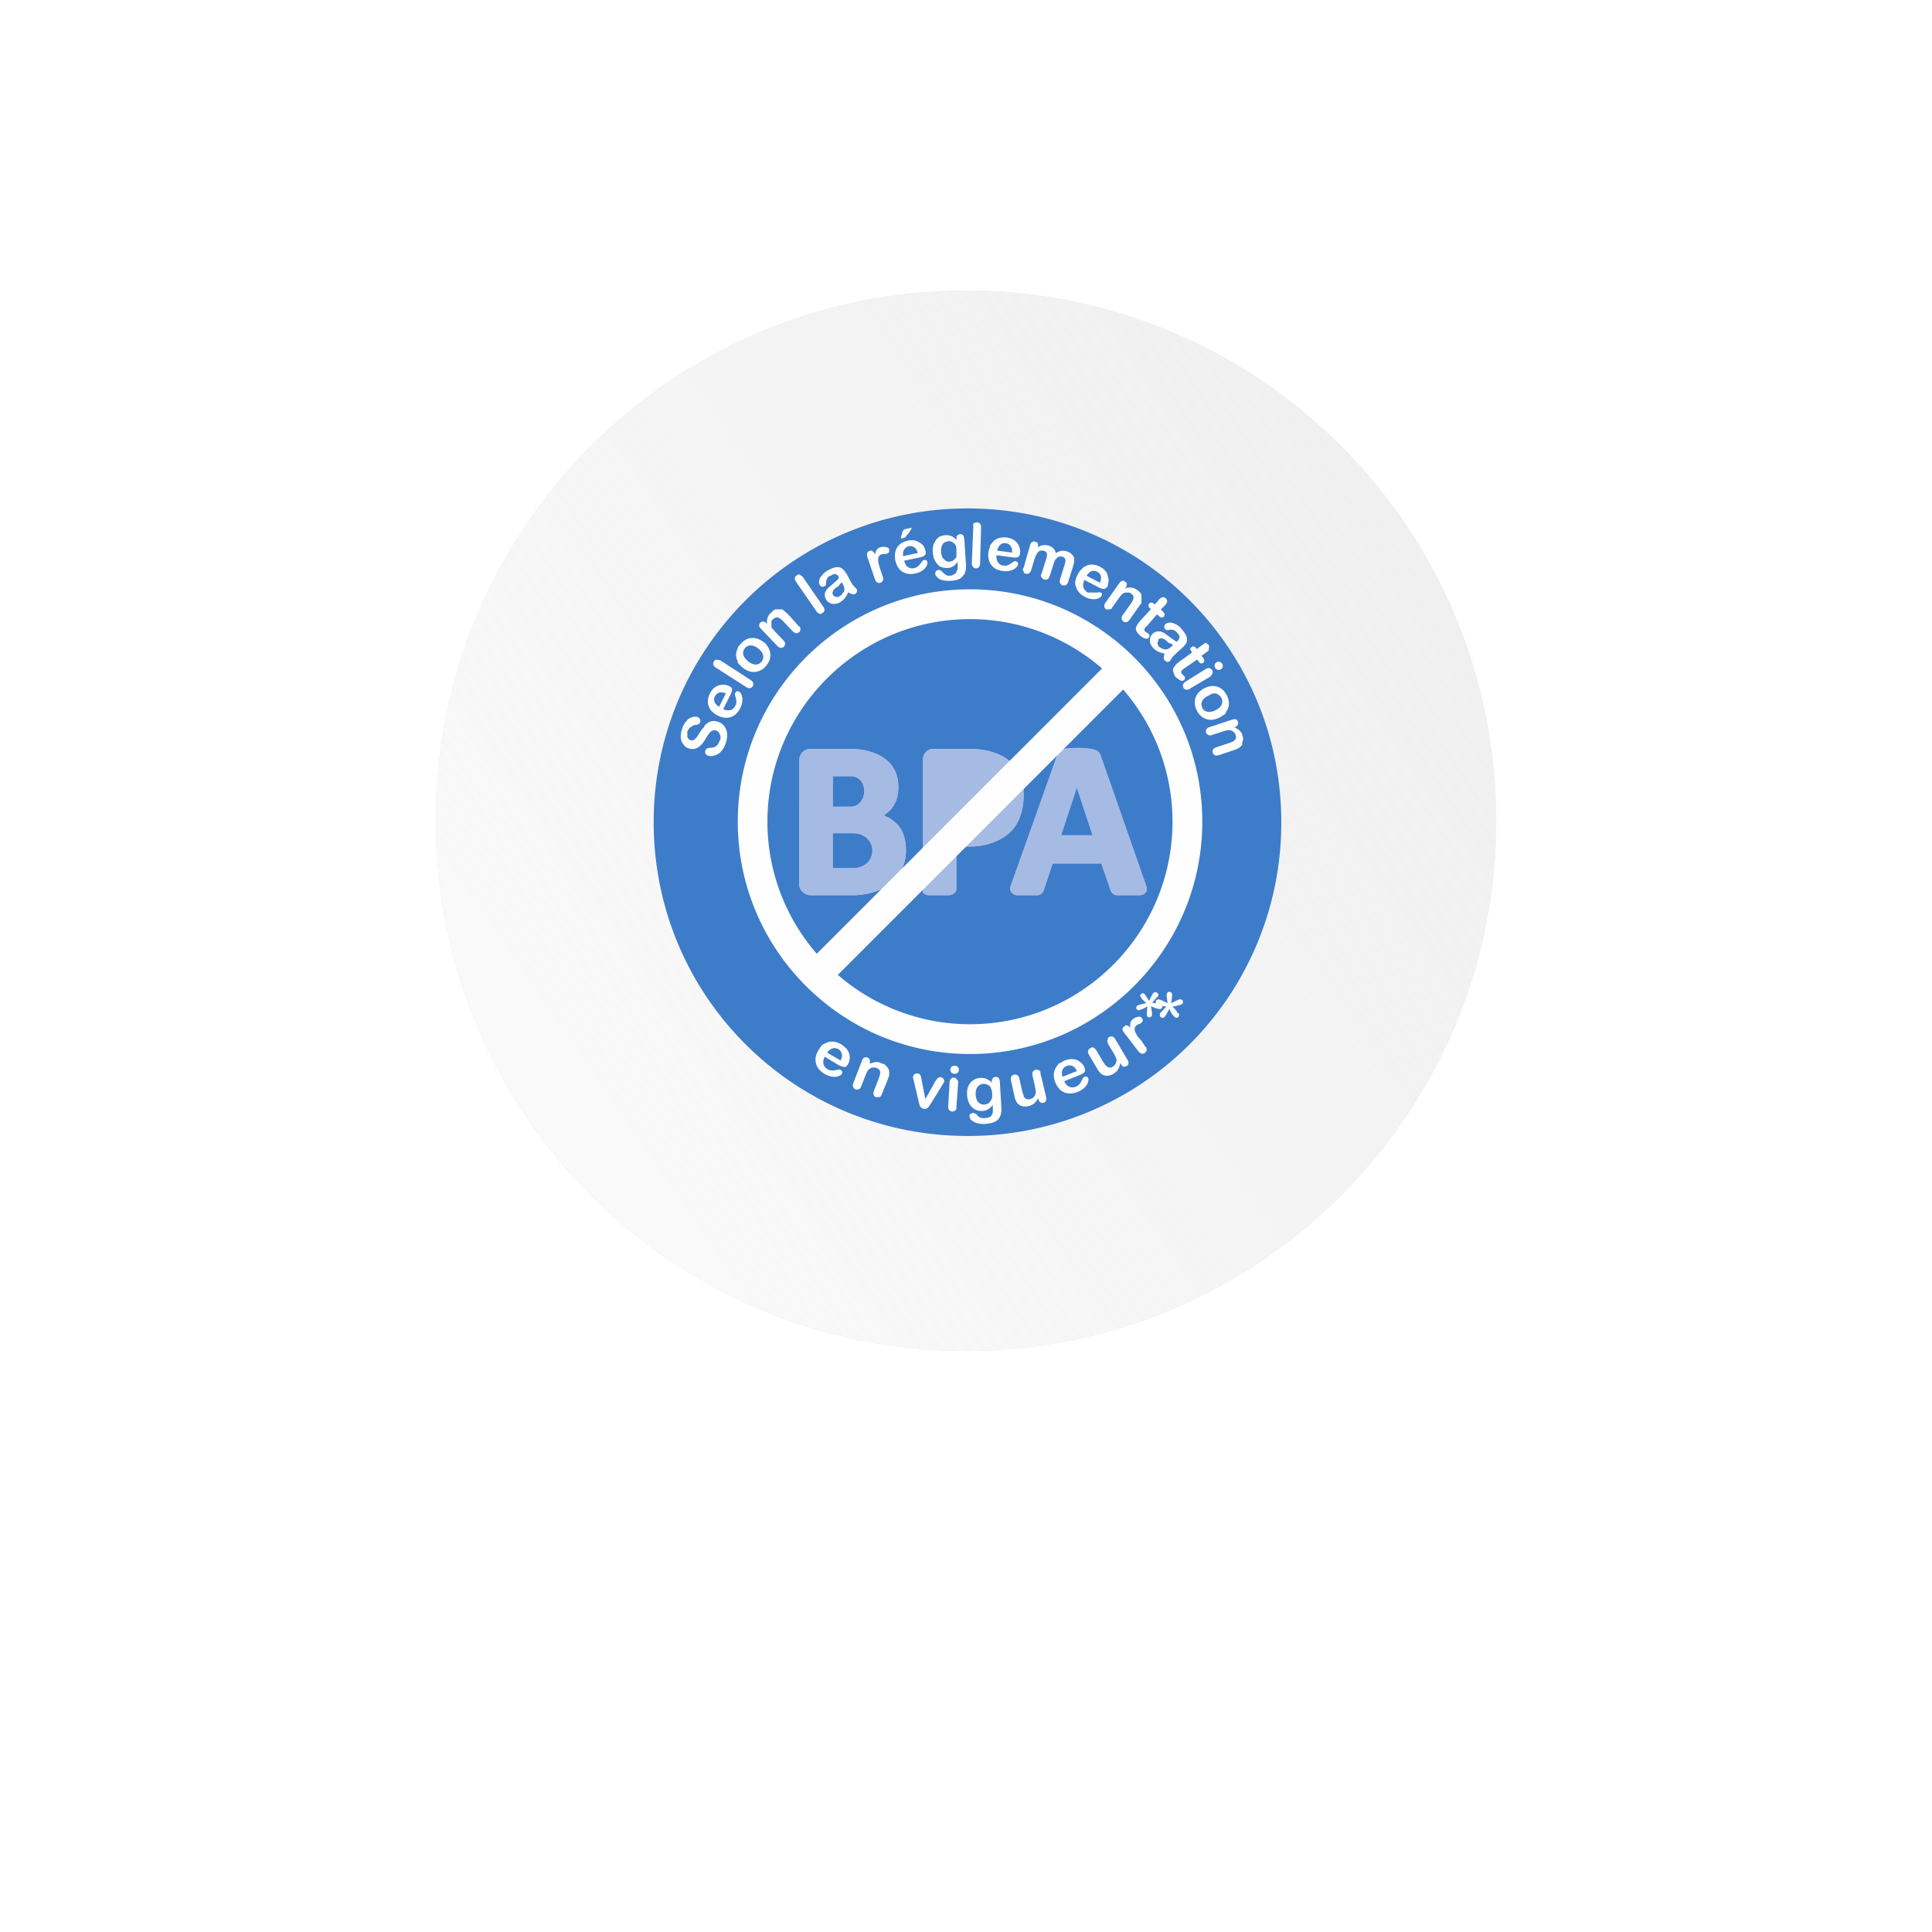 <svg xmlns="http://www.w3.org/2000/svg" width="133" height="133" viewBox="0 0 133 133"><defs><mask id="kv3rb" width="2" height="2" x="-1" y="-1"><path fill="#fff" d="M30 20h73v73H30z"></path><path d="M66.5 93C86.658 93 103 76.658 103 56.5S86.658 20 66.5 20 30 36.342 30 56.5 46.342 93 66.5 93z"></path></mask><filter id="kv3ra" width="153" height="163" x="-10" y="-20" filterUnits="userSpaceOnUse"><feGaussianBlur stdDeviation="12 12"></feGaussianBlur></filter><linearGradient id="kv3rc" x1="102.48" x2="31.98" y1="29.85" y2="78.32" gradientUnits="userSpaceOnUse"><stop offset="0" stop-color="#fafafa" stop-opacity=".6"></stop><stop offset="1" stop-color="#fafafa"></stop></linearGradient></defs><g><g><g><g filter="url(#kv3ra)"><path fill="none" d="M66.5 93C86.658 93 103 76.658 103 56.5S86.658 20 66.5 20 30 36.342 30 56.5 46.342 93 66.5 93z" mask="url(&quot;#kv3rb&quot;)"></path><path fill-opacity=".13" d="M66.5 93C86.658 93 103 76.658 103 56.5S86.658 20 66.5 20 30 36.342 30 56.5 46.342 93 66.5 93z"></path></g><path fill="url(#kv3rc)" d="M66.5 93C86.658 93 103 76.658 103 56.5S86.658 20 66.5 20 30 36.342 30 56.5 46.342 93 66.5 93z"></path></g><g><g><path fill="#3d7cc9" d="M88.204 56.6A21.541 21.541 0 0 1 66.603 78.2C54.672 78.201 45 68.58 45 56.6 45 44.67 54.672 35 66.603 35c11.976 0 21.601 9.668 21.601 21.6"></path></g><g><g><path fill="#fefefe" d="M49.427 49.69a.775.775 0 0 1 .427.291.946.946 0 0 1 .198.506c.022.202-.008.422-.087.661-.095.286-.226.504-.397.655a1.006 1.006 0 0 1-.419.218.748.748 0 0 1-.42-.002.272.272 0 0 1-.172-.35.237.237 0 0 1 .11-.137.493.493 0 0 1 .215-.051c.104-.006.194-.021.27-.043a.512.512 0 0 0 .214-.132c.067-.095.121-.159.163-.286.103-.174.103-.33.018-.466a.384.384 0 0 0-.249-.262.337.337 0 0 0-.265.009c-.078.04-.15.1-.213.183a4.079 4.079 0 0 0-.224.339c-.122.192-.234.387-.347.468a.888.888 0 0 1-.378.245.736.736 0 0 1-.461-.016.652.652 0 0 1-.382-.31c-.096-.092-.148-.247-.161-.436a1.62 1.62 0 0 1 .094-.616c.059-.177.13-.324.219-.44.136-.114.136-.202.283-.264.103-.062.2-.1.293-.113a.546.546 0 0 1 .256.02c.07.023.126.068.165.136a.25.25 0 0 1 .023.214c-.022.068-.056.113-.101.137a.74.74 0 0 1-.205.058.485.485 0 0 0-.32.147c-.085 0-.154.12-.258.285v.4c.063.116.128.188.221.22a.27.27 0 0 0 .166.003.424.424 0 0 0 .153-.095.871.871 0 0 0 .127-.145c.035-.05.093-.137.167-.256.094-.151.186-.286.324-.412 0-.108.135-.203.232-.274a.743.743 0 0 1 .323-.135.835.835 0 0 1 .398.045"></path></g><g><path fill="#fefefe" d="M50.294 47.807l-.501.994c.117.094.23.094.342.094.11 0 .207 0 .29-.089a.527.527 0 0 0 .191-.217.75.75 0 0 0 .065-.177.665.665 0 0 0 .005-.18 1.286 1.286 0 0 0-.032-.18 6.416 6.416 0 0 0-.064-.226c-.008-.09-.001-.09.024-.09.025-.09.061-.125.105-.142.07-.019.07-.014.146.011a.381.381 0 0 1 .135.132.805.805 0 0 1 .093.256c.021.1.022.215.004.345a1.327 1.327 0 0 1-.134.407c-.174.327-.387.535-.665.621-.278.088-.577.051-.896-.11a1.38 1.38 0 0 1-.384-.277c-.107-.084-.184-.23-.232-.362a.943.943 0 0 1-.052-.424c.013-.15.06-.302.136-.456.101-.198.228-.347.383-.448a.967.967 0 0 1 .947-.057c.13.065.194.145.194.237a.783.783 0 0 1-.1.338m-.79.848l.464-.918c-.18-.078-.336-.098-.46-.06-.127.06-.224.124-.292.256a.452.452 0 0 0-.025.38c.045.125.15.24.313.342"></path></g><g><path fill="#fefefe" d="M51.368 47.297l-2.08-1.33c-.098-.063-.157-.131-.178-.204a.256.256 0 0 1 .036-.221c.047-.12.109-.12.185-.12.078 0 .165 0 .3.064l2.045 1.33c.097.063.155.131.176.209a.27.27 0 0 1-.04.22.254.254 0 0 1-.185.124.384.384 0 0 1-.259-.072"></path></g><g><path fill="#fefefe" d="M52.558 44.198c.132.065.238.223.317.353.08.13.13.266.15.41.019.142.006.285-.038.46-.041.112-.118.251-.226.388-.105.135-.223.24-.354.313a1.025 1.025 0 0 1-.46.134.908.908 0 0 1-.38-.047 1.337 1.337 0 0 1-.415-.23c-.136-.106-.243-.225-.363-.354 0-.131-.09-.267-.107-.407a1.018 1.018 0 0 1 .037-.427c.07-.145.07-.283.224-.416.107-.112.224-.242.356-.318.13-.076.267-.12.41-.136.143-.015.238.001.43.048.144.047.282.124.419.229m-.355.45c-.183-.144-.358-.217-.52-.216a.5.5 0 0 0-.41.203.507.507 0 0 0-.034.597c.06.107.15.19.267.299.117.092.233.155.348.188a.574.574 0 0 0 .322.006.503.503 0 0 0 .252-.18.492.492 0 0 0 .103-.443c-.038-.16-.148-.312-.328-.455"></path></g><g><path fill="#fefefe" d="M52.757 42.904l.048.05a.97.97 0 0 1 .037-.438.713.713 0 0 1 .263-.352c.076-.103.196-.217.327-.217h.383c.076 0 .145.09.21.142.063.05.138.12.238.21l.72.806c.078 0 .119.123.121.203a.259.259 0 0 1-.087.203.259.259 0 0 1-.21.079c-.08-.007-.158-.051-.235-.131l-.656-.687c-.13-.135-.248-.222-.354-.258-.107-.035-.217.001-.329.109-.128.07-.128.155-.128.257v.305c.068.082.167.207.328.374l.494.517c.078.083.119.187.12.187.001.135-.029.203-.09.261a.26.26 0 0 1-.209.076.384.384 0 0 1-.235-.13l-1.136-1.192c-.076-.077-.114-.173-.117-.173-.004-.123.025-.187.085-.244a.27.27 0 0 1 .123-.068.268.268 0 0 1 .143.01c.05.018.099.051.146.101"></path></g><g><path fill="#fefefe" d="M56.205 42.084l-1.404-2.033a.387.387 0 0 1-.085-.257c.01-.077.049-.162.12-.162.07-.077.144-.092.22-.075.076.075.147.075.212.17l1.405 2.033c.066.095.094.187.083.26-.011.077-.052.14-.177.188 0 .047-.087.062-.163.043a.39.39 0 0 1-.21-.167"></path></g><g><path fill="#fefefe" d="M58.152 41.186c-.088.108-.2.202-.34.279-.075.071-.255.108-.38.11a.633.633 0 0 1-.336-.08.605.605 0 0 1-.234-.238.667.667 0 0 1-.065-.468.88.88 0 0 1 .25-.344c.027-.025.097-.084.206-.18.112-.094.207-.177.286-.248.077-.07.198-.151.198-.24 0-.145-.109-.208-.191-.244-.08-.036-.196-.014-.342.099-.127 0-.211.11-.255.18a.545.545 0 0 0-.078.252c-.006.095-.013.16-.018.192-.007.033-.041.067-.104.1-.056.033-.17.041-.17.028a.202.202 0 0 1-.142-.105.48.48 0 0 1-.049-.307.553.553 0 0 1 .191-.34c.09-.152.239-.269.433-.378.22-.12.407-.19.56-.21a.552.552 0 0 1 .401.1c.115.085.223.218.326.403.063.085.118.217.162.299.046.08.095.174.15.273.05.093.12.183.208.268.076.084.139.142.155.17.028.052.03.112.005.233-.026 0-.084.067-.084.1a.392.392 0 0 1-.237.012c-.076-.02-.167-.112-.274-.112a1.952 1.952 0 0 1-.232.396zm-.2-1.109c-.059.069-.149.156-.215.263-.18.106-.264.18-.309.225-.046.044-.082.1-.109.224-.025 0-.018.082.022.153a.286.286 0 0 0 .192.145c.087.022.204.008.269-.043a.526.526 0 0 0 .236-.255c.06 0 .09-.14.09-.231.005-.1-.041-.236-.137-.409z"></path></g><g><path fill="#fefefe" d="M60.618 39.247l.154.45c.036.108.038.2.006.272a.273.273 0 0 1-.17.148.259.259 0 0 1-.218-.018c-.068-.038-.122-.11-.159-.219l-.51-1.502c-.082-.242-.035-.393.14-.452.09-.03.191-.025.191.018.091.043.141.12.182.228a.995.995 0 0 1 .114-.317.426.426 0 0 1 .244-.176.698.698 0 0 1 .356-.028c.128.02.262.077.262.171v.186c-.069.058-.11.096-.162.113a.705.705 0 0 1-.157.012.771.771 0 0 0-.211.031.319.319 0 0 0-.174.13c-.035.058-.053.18-.055.18.002.135.015.239.043.355.028.115.07.254.124.418"></path></g><g><path fill="#fefefe" d="M62.368 36.41l.28-.057c.068-.015.105-.013.11.008a.605.605 0 0 1-.086.157c-.06.094-.122.185-.185.271-.119.087-.119.142-.119.164a.703.703 0 0 1-.252.11c-.058.014-.09.002-.097-.032-.006-.023.003-.068.028-.13l.054-.192a.575.575 0 0 1 .1-.22c.033-.037.09-.06.167-.078m.96 1.959l-1.09.23c.027.129.13.235.13.32a.694.694 0 0 0 .26.178.552.552 0 0 0 .29.015.618.618 0 0 0 .322-.17 1.45 1.45 0 0 0 .12-.137c.036-.047.08-.11.166-.192 0-.029 0-.05.085-.062a.229.229 0 0 1 .15.017c.04.026.069.066.08.123a.373.373 0 0 1-.022.19.733.733 0 0 1-.137.23 1.038 1.038 0 0 1-.268.218 1.311 1.311 0 0 1-.403.15c-.358.076-.643.033-.9-.13-.242-.163-.4-.42-.474-.77a1.43 1.43 0 0 1-.022-.472c.018-.153.064-.288.137-.41a.94.94 0 0 1 .298-.303c.126-.08.318-.142.44-.178.219-.045.415-.04.59.02.175.079.318.153.446.282.088.13.159.268.19.42.03.14.008.24-.063.299-.127.059-.127.102-.326.132m-1.157-.085l1.011-.214c-.054-.187-.135-.32-.244-.394a.476.476 0 0 0-.383-.068c-.186.03-.186.102-.312.217-.07.113-.092.267-.072.46"></path></g><g><path fill="#fefefe" d="M66.387 37.172l.109 1.651c.011.19.002.352-.03.491-.032.14-.088.255-.17.318a.65.65 0 0 1-.336.253c-.118.053-.32.086-.533.1a1.58 1.58 0 0 1-.53-.048c-.213-.045-.28-.109-.37-.19-.09-.115-.137-.115-.143-.26a.222.222 0 0 1 .059-.173.246.246 0 0 1 .168-.077.294.294 0 0 1 .225.096c.033.037.068.071.102.107a.561.561 0 0 0 .114.092c.043.024.091.041.147.1h.193c.146 0 .26-.08.338-.126.112-.046.112-.109.112-.183a.306.306 0 0 0 .09-.24c0-.085-.005-.22-.013-.407a.92.92 0 0 1-.286.3.823.823 0 0 1-.403.123 1.075 1.075 0 0 1-.546-.113 1.228 1.228 0 0 1-.317-.386c-.086-.126-.139-.372-.154-.6-.011-.17.002-.327.04-.467.037-.14.096-.217.175-.361.08-.1.176-.177.256-.233.137-.055.26-.087.394-.096a.903.903 0 0 1 .425.066.915.915 0 0 1 .339.269V37.1c0-.097 0-.177.062-.234a.243.243 0 0 1 .182-.093c.11-.007.185.024.226.093.041.07.066.17.075.306m-1.6.828c.015.23.076.402.184.474.109.151.242.2.403.19a.526.526 0 0 0 .262-.093c.082-.097.144-.097.206-.243v-.377c0-.231 0-.41-.15-.53a.546.546 0 0 0-.414-.17c-.164.065-.29.065-.38.213-.09.13-.126.308-.111.536"></path></g><g><path fill="#fefefe" d="M66.901 38.77L67 36.3v-.256c.105-.057.175-.086.261-.083a.27.27 0 0 1 .207.093c.05.104.074.104.07.262l-.068 2.47c-.004.115-.032.2-.086.256a.269.269 0 0 1-.21.083c-.083-.003-.174-.036-.174-.095-.077-.063-.1-.148-.099-.26"></path></g><g><path fill="#fefefe" d="M69.71 38.371l-1.106-.147a.731.731 0 0 0 .033.35.523.523 0 0 0 .437.36c.069.008.13.008.242.001 0-.009.063-.026.12-.053.055-.028.11-.057.157-.09.05-.033.115-.077.194-.133.033-.023.075-.03.13-.021a.207.207 0 0 1 .134.066.172.172 0 0 1 .036.14.381.381 0 0 1-.084.172.718.718 0 0 1-.208.172c-.09.053-.197.091-.325.117-.154.024-.27.025-.43.005-.362-.048-.63-.188-.803-.422-.174-.235-.238-.527-.192-.883.023-.166.113-.318.113-.455.093-.135.18-.234.29-.338a.95.95 0 0 1 .383-.187c.146-.036.305-.043.485-.02.21.029.393.1.539.214.146.097.249.25.308.409a.948.948 0 0 1 .056.467c-.018.14-.07.228-.158.259a.764.764 0 0 1-.35.017m-1.065-.466l1.025.135c.013-.196-.021-.346-.099-.454a.472.472 0 0 0-.338-.19.454.454 0 0 0-.366.099c-.102.086-.177.22-.222.41"></path></g><g><path fill="#fefefe" d="M72.498 38.915l-.227.717c-.037.12-.088.196-.16.237a.277.277 0 0 1-.23.022.276.276 0 0 1-.174-.149c-.076-.11-.076-.11.003-.28l.274-.867c.042-.121.071-.244.086-.323a.35.35 0 0 0-.017-.21c-.027-.061-.083-.106-.171-.134-.18-.056-.315-.032-.41.073-.096.104-.179.27-.25.473l-.232.759c-.035.113-.087.191-.156.234a.274.274 0 0 1-.23.022c-.13-.026-.13-.075-.13-.15-.08-.074-.078-.167 0-.28l.447-1.556c.03-.102.08-.187.143-.187.063-.062.134-.068.21 0 .076 0 .13 0 .164.088a.304.304 0 0 1 .01.231l-.017.051c.13-.083.2-.135.38-.153a.84.84 0 0 1 .384.031.769.769 0 0 1 .327.194.662.662 0 0 1 .166.323.86.86 0 0 1 .371-.155.816.816 0 0 1 .375.029.816.816 0 0 1 .357.21c.088.092.156.2.156.309 0 .13 0 .291-.073.502l-.333 1.06c-.036.115-.088.193-.156.233a.28.28 0 0 1-.233.021.273.273 0 0 1-.175-.15c-.035-.074-.032-.167.002-.28l.289-.914c.035-.116.061-.212.073-.285.011-.074.003-.187-.025-.187-.03-.077-.089-.122-.177-.151a.412.412 0 0 0-.225 0c-.125.022-.125.065-.205.15-.067 0-.138.209-.211.442"></path></g><g><path fill="#fefefe" d="M75.645 40.438l-.991-.512a.758.758 0 0 0-.09.34c0 .112.026.209.078.291.054.083.124.148.215.232h.763c.037-.065.08 0 .128 0 .051 0 .087 0 .103.077a.17.17 0 0 1-.013.145.376.376 0 0 1-.136.133.749.749 0 0 1-.254.092c-.1.02-.216.018-.343-.002a1.328 1.328 0 0 1-.408-.139c-.324-.169-.53-.392-.614-.67-.136-.28-.045-.577.118-.895.079-.15.173-.277.285-.381.109-.105.23-.18.362-.228a.914.914 0 0 1 .424-.048c.15.017.302.063.455.142.197.102.345.231.444.388.092.157.092.32.15.488.001.168-.058.321-.058.458-.11.128-.19.19-.282.19a.752.752 0 0 1-.336-.101m-.843-.806l.918.482c.076-.18.098-.334.06-.482a.491.491 0 0 0-.252-.273.546.546 0 0 0-.423-.032 1 1 0 0 0-.303.305"></path></g><g><path fill="#fefefe" d="M77.497 40.445l-.076.055c.195-.048.34-.066.473-.046.133.018.262.07.39.16.12.088.211.175.295.314v.604c-.078.074-.134.161-.206.263l-.612.865a.388.388 0 0 1-.213.167c-.127.016-.127.002-.218-.047a.265.265 0 0 1-.116-.193c-.009-.079.019-.164.084-.255l.55-.774c.107-.154.169-.286.184-.398.016-.112-.04-.211-.17-.302-.081-.069-.174-.069-.277-.069-.103 0-.164 0-.295.08-.07.053-.174.175-.308.364l-.414.583c-.066.131-.137.131-.215.131h-.219c-.067-.063-.106-.128-.112-.206a.371.371 0 0 1 .082-.256l.952-1.343c.064-.088.128-.14.198-.157.072-.016.167 0 .167.048.08.027.108.063.13.106.018.042.023.09.018.143a.393.393 0 0 1-.072.163"></path></g><g><path fill="#fefefe" d="M79.444 41.57l.046.042.247-.257c0-.067.091-.12.13-.155a.3.3 0 0 1 .12-.074.267.267 0 0 1 .263.058.286.286 0 0 1 .094.191.262.262 0 0 1-.033.148 1.065 1.065 0 0 1-.136.176l-.259.248.157.182c.06.053.093.109.1.165a.19.19 0 0 1-.05.153c-.051.057-.108.077-.174.06a.472.472 0 0 1-.212-.14l-.093-.069-.696.807c-.059 0-.103.096-.13.135a.225.225 0 0 0-.039.122c.002.04.023.08.069.12a.718.718 0 0 0 .113.078c.05.029.088.056.112.075a.169.169 0 0 1 .056.125.186.186 0 0 1-.049.138c-.061.068-.145.088-.252.058a.885.885 0 0 1-.373-.233c-.133-.118-.213-.23-.242-.335a.344.344 0 0 1 .03-.283c.049-.12.131-.236.25-.368l.725-.79-.055-.077c-.063-.055-.096-.11-.102-.168a.19.19 0 0 1 .05-.154.179.179 0 0 1 .149-.064c.058 0 .12.03.184.087"></path></g><g><path fill="#fefefe" d="M79.737 44.858a1.035 1.035 0 0 1-.362-.267.874.874 0 0 1-.194-.328.668.668 0 0 1 .003-.361.617.617 0 0 1 .553-.443.766.766 0 0 1 .456.154l.223.162c.118.086.22.16.307.22.086.06.172.12.289.186.107-.106.168-.2.184-.289.016-.087-.031-.193-.145-.318-.097-.107-.156-.174-.265-.2a.51.51 0 0 0-.26-.018c-.094.016-.159.023-.193.025-.033 0-.074-.024-.122-.077-.042-.047-.064-.102-.064-.199a.263.263 0 0 1 .068-.122.486.486 0 0 1 .289-.119c.118-.01.249.02.39.09.152.07.3.151.451.355.167.185.277.352.33.498a.673.673 0 0 1-.003.456c-.057.085-.163.221-.318.365l-.254.227c-.07.062-.146.13-.205.206a.785.785 0 0 0-.24.264c-.062.096-.106.169-.13.19-.043.04-.101.054-.174.047-.072-.01-.132-.04-.18-.14-.038 0-.056 0-.054-.134.002-.08.02-.178.055-.296a1.569 1.569 0 0 1-.435-.134zm1.02-.447c-.077-.04-.183-.148-.315-.148a1.306 1.306 0 0 0-.278-.251.459.459 0 0 0-.187-.068c-.07-.009-.14.013-.24.069 0 .058 0 .133-.059.25 0 .061.059.143.059.222.123.084.21.144.312.183.1.037.194.046.282.026.099-.019.22-.097.366-.228z"></path></g><g><path fill="#fefefe" d="M83.927 49.407c-.151.075-.303.12-.456.138-.152.016-.26.002-.432-.043a1.021 1.021 0 0 1-.371-.216c-.112-.1-.207-.229-.283-.391a1.162 1.162 0 0 1-.133-.447c-.01-.148.008-.29.057-.426.047-.138.123-.285.227-.37.103-.11.231-.202.385-.277.154-.078.29-.123.459-.142a1.003 1.003 0 0 1 .8.26c.11.1.188.244.281.38.075.155.12.309.134.458.012.15-.005.294-.054.43-.047.134-.173.257-.173.367-.158.11-.287.202-.44.279m-.254-.512c.21-.104.348-.23.418-.379a.503.503 0 0 0-.008-.456.516.516 0 0 0-.21-.226c-.088-.097-.194-.097-.316-.097-.12 0-.249.082-.347.15a.868.868 0 0 0-.356.233.563.563 0 0 0-.143.289c-.017.1.002.203.053.305.075.18.195.25.356.282.164.034.347 0 .553-.101"></path></g><g><path fill="#fefefe" d="M82.344 44.63l.037.051.277-.202c.074-.055.133-.096.178-.122.045-.026.09-.094.133-.094.044 0 .088 0 .133.069.044.02.109.05.109.09 0 .06.063.129 0 .208v.137c0 .04-.103.088-.18.145l-.314.23v-.001l.124.17c.047.11.068.11.062.18a.184.184 0 0 1-.08.139c-.063.045-.124.053-.184.022-.06-.032-.125-.092-.19-.23h-.063l-.846.58c-.073.051-.126.095-.16.128a.215.215 0 0 0-.065.11c-.008.04.005.084.041.134.02.026.051.06.095.099.043.038.074.106.094.106.027 0 .036.072.028.124a.182.182 0 0 1-.078.124c-.074.054-.16.056-.258.003-.1-.052-.204-.151-.342-.251-.077-.197-.133-.324-.139-.432a.317.317 0 0 1 .139-.294c0-.085.128-.18.271-.283l.887-.647v-.061c-.097-.066-.118-.127-.112-.185.006-.058.034-.104.112-.14 0-.035.072-.045.129-.032.057.013.111.056.162.125"></path></g><g><path fill="#fefefe" d="M83.312 46.579l-1.395.829c-.097.061-.184.084-.262.07a.27.27 0 0 1-.185-.13.262.262 0 0 1-.031-.22.388.388 0 0 1 .175-.203l1.382-.865c.095-.059.214-.08.214-.067.12.014.18.057.224.126a.275.275 0 0 1 .037.221c-.021.077-.073.142-.159.239m.35-.595a.3.3 0 0 1-.046-.211.26.26 0 0 1 .13-.182.257.257 0 0 1 .215-.032.296.296 0 0 1 .172.13c.04.062.055.13.044.203-.01.073-.052.133-.128.182a.263.263 0 0 1-.22.038.277.277 0 0 1-.167-.128"></path></g><g><path fill="#fefefe" d="M85.008 50.053h-.066c.158.064.283.137.38.232.096.094.204.213.204.36.061.142.073.28 0 .412 0 .154 0 .246-.133.34a.607.607 0 0 1-.192.138 2.04 2.04 0 0 1-.288.115l-1.006.333c-.109.035-.199.037-.27.006a.266.266 0 0 1-.148-.165.27.27 0 0 1 .02-.225.377.377 0 0 1 .22-.155l.902-.299c.177-.059.306-.128.383-.21.079-.08.094-.194.044-.343a.457.457 0 0 0-.172-.234.544.544 0 0 0-.296-.097c-.088 0-.222.038-.465.11l-.677.225c-.11.036-.237.038-.237.005-.106-.033-.156-.09-.181-.17a.253.253 0 0 1 .02-.22c.04-.07.16-.158.22-.158l1.562-.516c.105-.034.188-.038.253-.01a.248.248 0 0 1 .139.16.275.275 0 0 1 .008.14.266.266 0 0 1-.07.127c-.038.037-.089.099-.154.099"></path></g><g><path fill="#fefefe" d="M57.737 73.328l-.958-.58a.736.736 0 0 0-.103.338.526.526 0 0 0 .068.3c.05.088.122.16.213.211a.638.638 0 0 0 .362.096c.067 0 .13-.008.188-.02.06-.01.138-.026.23-.047 0-.006.09.005.137.032.053.031.087.07.106.117a.182.182 0 0 1-.022.146.375.375 0 0 1-.146.126.767.767 0 0 1-.264.077 1.059 1.059 0 0 1-.355-.023 1.373 1.373 0 0 1-.413-.165c-.329-.191-.53-.431-.607-.725-.076-.282-.025-.58.157-.892.084-.147.185-.266.249-.37.172-.099.3-.168.437-.208.14-.039.286-.046.44-.022.154.026.28.084.461.173.2.16.347.256.442.42a.95.95 0 0 1 .014.962c-.071.125-.156.185-.251.179-.095-.005-.21-.047-.385-.125m-.795-.862l.926.537c.087-.175.112-.33.081-.463a.59.59 0 0 0-.212-.312c-.165-.076-.295-.093-.426-.055-.132.037-.254.135-.369.293"></path></g><g><path fill="#fefefe" d="M59.862 73.21h-.026c.146 0 .286-.08.424-.096.138-.014.28.01.43.097.147 0 .264.107.354.211.093.106.167.227.167.361v.239c0 .079-.071.178-.117.346l-.385.946c-.04.108-.097.212-.169.212h-.228c-.083 0-.138-.076-.168-.153a.376.376 0 0 1 .016-.27l.344-.892c.069-.177.096-.322.081-.436-.016-.112-.097-.198-.249-.257a.448.448 0 0 0-.283-.017.518.518 0 0 0-.286.166c-.058.069-.129.213-.213.431l-.258.67c-.042.11-.099.181-.172.216a.282.282 0 0 1-.23.004.269.269 0 0 1-.166-.16c-.03-.075-.023-.167.016-.271l.598-1.547c.038-.102.091-.17.157-.203a.258.258 0 0 1 .216-.003.275.275 0 0 1 .118.083c.031.038.05.084.054.137a.405.405 0 0 1-.025.187"></path></g><g><path fill="#fefefe" d="M63.437 74.302l.265 1.363.724-1.297c.058-.066.109-.136.156-.175.102-.038.102-.052.186-.039a.276.276 0 0 1 .178.103c.044.111.06.111.05.18a.323.323 0 0 1-.027.085.732.732 0 0 1-.049.09 4.258 4.258 0 0 1-.056.093l-.777 1.259L64 76.1a.78.78 0 0 1-.106.138.333.333 0 0 1-.299.09.375.375 0 0 1-.189-.087.384.384 0 0 1-.09-.137 3.539 3.539 0 0 1-.077-.279l-.341-1.458c-.008 0-.014 0-.023-.071a.833.833 0 0 1-.018-.108.308.308 0 0 1 0-.092.21.21 0 0 1 .056-.108.29.29 0 0 1 .258-.091c.097.015.161.052.189.112.026.06.052.158.076.292"></path></g><g><path fill="#fefefe" d="M65.961 74.529l-.119 1.657c0 .114 0 .2-.075.256a.289.289 0 0 1-.22.075.27.27 0 0 1-.205-.103c-.051-.061-.073-.15-.066-.262l.094-1.64c.006-.144.038-.144.096-.25a.276.276 0 0 1 .214-.075c.087.005.162.038.162.098.101.083.124.142.12.244m-.261-.608a.31.31 0 0 1-.205-.086.255.255 0 0 1-.075-.213.256.256 0 0 1 .1-.195.304.304 0 0 1 .212-.065c.11.004.11.031.2.082.057.05.082.121.078.212a.263.263 0 0 1-.1.202.322.322 0 0 1-.21.063"></path></g><g><path fill="#fefefe" d="M68.834 74.54l.1 1.665c.012.19 0 .354-.034.48a.756.756 0 0 1-.18.366.854.854 0 0 1-.351.221c-.146.051-.33.085-.551.097a1.666 1.666 0 0 1-.55-.05 1.104 1.104 0 0 1-.382-.192.385.385 0 0 1-.146-.262c-.005-.071.017-.18.063-.18.047 0 .103-.067.197-.072.062-.004.14.071.21.071.034.061.07.1.105.135a.472.472 0 0 0 .269.145c.059.01.126.013.2.008.153-.009.271-.037.374-.084a.381.381 0 0 0 .145-.204c.03 0 .045-.135.046-.22 0-.086-.003-.222-.011-.41a.937.937 0 0 1-.298.3.88.88 0 0 1-.42.123.912.912 0 0 1-.526-.117.945.945 0 0 1-.365-.39 1.502 1.502 0 0 1-.155-.606 1.42 1.42 0 0 1 .045-.469.95.95 0 0 1 .186-.362c.084-.101.195-.165.295-.234a.994.994 0 0 1 .382-.095.939.939 0 0 1 .438.067c.127.097.238.097.36.273l-.005-.077a.332.332 0 0 1 .063-.237.25.25 0 0 1 .188-.092c.115-.007.193.024.234.095.042.068.067.135.074.308m-1.665.826c.014.233.076.406.187.52a.52.52 0 0 0 .417.152.547.547 0 0 0 .273-.093c.112-.055.112-.137.2-.243.048-.106.067-.177.058-.38a1.23 1.23 0 0 0-.146-.536c-.158-.124-.3-.18-.475-.169a.495.495 0 0 0-.393.21c-.095.13-.134.311-.12.54"></path></g><g><path fill="#fefefe" d="M71.477 75.665l-.016-.071c-.05.1-.105.189-.169.262a.804.804 0 0 1-.221.184 1.09 1.09 0 0 1-.299.112.862.862 0 0 1-.393 0 .628.628 0 0 1-.31-.175c-.098-.1-.172-.264-.222-.45l-.25-1.159a.337.337 0 0 1 .022-.257.276.276 0 0 1 .189-.129.283.283 0 0 1 .229.036c.066.045.112.123.137.232l.202.897c.03.13.098.236.098.318 0 .061.107.144.177.181.07.038.155.043.254.02a.545.545 0 0 0 .256-.14.55.55 0 0 0 .14-.267c.013-.087-.009-.264-.07-.532l-.153-.68c-.024-.11-.017-.2.024-.269a.286.286 0 0 1 .19-.13.284.284 0 0 1 .226.035c.113.044.113.123.113.234l.387 1.61c.023.119.015.206-.022.27a.256.256 0 0 1-.175.122c-.078.018-.19.006-.19-.038-.088-.045-.13-.115-.154-.216"></path></g><g><path fill="#fefefe" d="M74.338 74.004l-1.073.426a.74.74 0 0 0 .201.29.555.555 0 0 0 .576.096.777.777 0 0 0 .171-.094.708.708 0 0 0 .13-.133c.038-.052.072-.104.1-.159.028-.062.066-.126.108-.215.018-.035.055-.063.107-.083a.224.224 0 0 1 .154-.01.174.174 0 0 1 .103.107c.02.048.022.14.01.14a.666.666 0 0 1-.105.308c-.054.09-.133.18-.236.264a1.395 1.395 0 0 1-.386.222c-.353.14-.666.15-.939.034-.274-.118-.47-.345-.61-.679a1.369 1.369 0 0 1-.102-.466 1.001 1.001 0 0 1 .074-.431c.055-.134.168-.253.255-.41.114 0 .255-.14.42-.206.213-.085.415-.112.651-.086.141.026.3.094.433.204a.808.808 0 0 1 .284.38c.053.134.048.237-.015.31a.867.867 0 0 1-.31.191m-1.194.123l.994-.396c-.086-.176-.192-.293-.314-.349a.502.502 0 0 0-.4.003.473.473 0 0 0-.283.27c-.052.128-.05.284.003.472"></path></g><g><path fill="#fefefe" d="M77.15 73.21h-.038a1.366 1.366 0 0 1-.08.281.847.847 0 0 1-.152.246c-.066.07-.148.137-.25.198a.842.842 0 0 1-.367.12.642.642 0 0 1-.355-.07c-.127-.067-.247-.199-.364-.394l-.579-.98c-.058-.098-.08-.186-.063-.261a.27.27 0 0 1 .14-.181c.063-.046.153-.116.23-.038.075.023.143.082.201.18l.468.789c.068.11.134.205.202.272.12.065.12.104.214.12a.361.361 0 0 0 .249-.06.49.49 0 0 0 .198-.222.487.487 0 0 0 .052-.287c-.014-.087-.09-.25-.23-.484l-.363-.602c0-.098-.07-.185 0-.262 0-.078 0-.138.088-.182a.28.28 0 0 1 .226-.037c.074.022.141.083.2.182l.848 1.43c.055.094.076.178.059.242a.253.253 0 0 1-.129.18.257.257 0 0 1-.215.03c-.074-.023-.138-.077-.19-.21"></path></g><g><path fill="#fefefe" d="M78.579 71.643l.26.41c.073 0 .105.142.097.22a.282.282 0 0 1-.115.204c-.064.053-.139.072-.242.06 0-.01-.13-.062-.202-.15l-.956-1.252c-.199-.24-.203-.364 0-.482 0-.062.099-.082.17-.062.07.019.145.075.222.165a.958.958 0 0 1 .005-.344.456.456 0 0 1 .176-.257.777.777 0 0 1 .339-.154c.13-.026.246.001.246.079.084.054.1.115.09.183-.01.064-.09.117-.09.152 0 .014-.06.036-.14.068a.756.756 0 0 0-.198.106.328.328 0 0 0-.125.184c-.016.122-.008.122.022.233.031.087.079.18.144.281.066.102.153.22.297.356"></path></g><g><path fill="#fefefe" d="M79.101 68.907c.048-.09.092-.18.131-.265.04-.063.077-.153.103-.198a.341.341 0 0 1 .078-.099.188.188 0 0 1 .133-.044c.049.003.09.023.118.062.073.023.073.052.073.085v.131c-.15.122-.278.29-.432.454a3.633 3.633 0 0 1 .34.04c.092.009.092.018.092.028.104.01.147.02.174.03.027.009.05.03.074.056a.158.158 0 0 1 .031.124.186.186 0 0 1-.073.123c-.044.033-.117.04-.206.018a2.363 2.363 0 0 1-.501-.184c.034.22.055.365.066.469.008 0 .009.1 0 .145a.165.165 0 0 1-.063.11.171.171 0 0 1-.138.041.161.161 0 0 1-.149-.137c-.006-.22.01-.426.042-.616a4.733 4.733 0 0 1-.292.155c-.123.04-.189.077-.299.111a.143.143 0 0 1-.075-.014.184.184 0 0 1-.072-.05.16.16 0 0 1-.033-.13.185.185 0 0 1 .069-.117.367.367 0 0 1 .12-.057c.054-.016.167-.035.167-.055.13-.02.228-.044.338-.069a2.574 2.574 0 0 1-.226-.21c-.112-.082-.112-.139-.112-.171-.08-.094-.094-.094-.09-.094.003-.092.025-.133.09-.167 0-.032.064-.046.112-.037a.21.21 0 0 1 .132.085c.012.013.03.04.057.119.027 0 .058.058.095.118l.126.21"></path></g><g><path fill="#a6bbe4" d="M57.334 59.764h1.424c.6-.004 1.294-.39 1.294-1.225 0-.67-.587-1.178-1.299-1.178h-1.42zm-1.532 1.868c-.381 0-.786-.32-.786-.735l.007-8.634c.018-.4.398-.713.76-.713l2.849.003c.684 0 1.717.195 2.39.758.574.475.71 1.05.752 1.215.102.44.093.983-.015 1.378-.075.27-.208.537-.391.774a3.148 3.148 0 0 1-.532.456c.108.045.224.098.374.164.252.162.513.402.594.489.404.442.564 1.068.564 1.8 0 .92-.466 1.887-1.24 2.387-1.007.658-2.339.658-2.392.658zm17.247-4.135h2.164L74.13 54.22zm3.893 4.135a.503.503 0 0 1-.447-.241l-.014-.026-.023-.065-.644-1.854h-3.352l-.622 1.883c-.07.16-.266.303-.439.303h-1.34c-.282 0-.529-.222-.529-.475l.005-.042.006-.028.027-.082 3.22-9.052c0-.014 0-.246.284-.346.207-.082.565-.119 1.153-.119.505 0 .878.048 1.186.138.268.096.358.372.367.406l3.142 8.993.009.028c.065.203-.01.322-.066.391-.14.188-.433.188-.464.188zm-11.1-8.195h.81c.702 0 1.416.433 1.416 1.401 0 .879-.59 1.547-1.375 1.547l-.851.006zm-8.505 0v2.095h1.213c.534 0 .943-.456.943-1.06 0-.618-.38-1.035-.943-1.035h-1.213m7.932 8.195h-1.22c-.152 0-.367 0-.523-.194v-9.07c0-.452.253-.756.6-.807l.01-.008h2.644c1.292 0 2.394.405 3.027 1.114.46.513.667 1.19.667 2.017 0 1-.261 1.845-.765 2.425-.634.734-1.755 1.17-2.994 1.17h-.873v2.867c0 .062 0 .18-.085.276-.108.135-.308.21-.488.21"></path></g><g><path fill="#a6bbe4" d="M57.334 59.764h1.424c.6-.004 1.294-.39 1.294-1.225 0-.67-.587-1.178-1.299-1.178h-1.42zm-1.532 1.868c-.381 0-.786-.32-.786-.735l.007-8.634c.018-.4.398-.713.76-.713l2.849.003c.684 0 1.717.195 2.39.758.574.475.71 1.05.752 1.215.102.44.093.983-.015 1.378-.075.27-.208.537-.391.774a3.148 3.148 0 0 1-.532.456c.108.045.224.098.374.164.252.162.513.402.594.489.404.442.564 1.068.564 1.8 0 .92-.466 1.887-1.24 2.387-1.007.658-2.339.658-2.392.658zm17.247-4.135h2.164L74.13 54.22zm3.893 4.135a.503.503 0 0 1-.447-.241l-.014-.026-.023-.065-.644-1.854h-3.352l-.622 1.883c-.07.16-.266.303-.439.303h-1.34c-.282 0-.529-.222-.529-.475l.005-.042.006-.028.027-.082 3.22-9.052c0-.014 0-.246.284-.346.207-.082.565-.119 1.153-.119.505 0 .878.048 1.186.138.268.096.358.372.367.406l3.142 8.993.009.028c.065.203-.01.322-.066.391-.14.188-.433.188-.464.188zm-11.1-8.195h.81c.702 0 1.416.433 1.416 1.401 0 .879-.59 1.547-1.375 1.547l-.851.006zm-8.505 0v2.095h1.213c.534 0 .943-.456.943-1.06 0-.618-.38-1.035-.943-1.035h-1.213m7.932 8.195h-1.22c-.152 0-.367 0-.523-.194v-9.07c0-.452.253-.756.6-.807l.01-.008h2.644c1.292 0 2.394.405 3.027 1.114.46.513.667 1.19.667 2.017 0 1-.261 1.845-.765 2.425-.634.734-1.755 1.17-2.994 1.17h-.873v2.867c0 .062 0 .18-.085.276-.108.135-.308.21-.488.21"></path></g><g><path fill="#fefefe" d="M66.773 70.51a13.878 13.878 0 0 1-9.095-3.4l19.64-19.642a13.868 13.868 0 0 1 3.398 9.098c0 7.687-6.256 13.943-13.943 13.943m15.994-13.943c0-8.83-7.175-15.997-15.994-15.997-8.819 0-15.984 7.168-15.984 15.997 0 8.818 7.165 15.993 15.984 15.993 8.819 0 15.994-7.175 15.994-15.993M66.773 42.622c3.475 0 6.649 1.285 9.094 3.393L56.228 65.658a13.855 13.855 0 0 1-3.398-9.092c0-7.671 6.253-13.944 13.943-13.944"></path></g><g><path fill="#fefefe" d="M80.66 68.799c.01-.076.018-.141.024-.22a.358.358 0 0 0 .007-.082.227.227 0 0 0-.053-.159.169.169 0 0 0-.135-.06c-.055 0-.1.02-.136.06a.21.21 0 0 0-.054.144c0 .097.007.097.02.251.013.123.029.233.049.328a23.58 23.58 0 0 1-.286-.14 4.01 4.01 0 0 0-.208-.095.826.826 0 0 0-.151-.033s-.078.018-.116.053a.17.17 0 0 0-.058.132c0 .028.008.057.026.09.017.032.034.053.053.062.095.048.218.082.317.107.099.024.212.046.34.066-.152.137-.297.302-.435.434-.015.077-.023.108-.023.148 0 .044.019.086.056.124a.186.186 0 0 0 .262.007.692.692 0 0 0 .114-.15c.04-.067.116-.204.23-.413.114.284.206.392.278.48.114.089.114.134.194.134a.193.193 0 0 0 .14-.055.174.174 0 0 0 .053-.127c0-.037-.007-.07-.023-.148h-.085c-.04-.104-.073-.143-.095-.175-.003-.005-.07-.04-.07-.104-.09-.065-.142-.117-.183-.155.183-.035.448-.092.642-.168.021-.01.04-.03.06-.063a.175.175 0 0 0-.029-.226.193.193 0 0 0-.137-.053.372.372 0 0 0-.128.031c-.052.022-.122.055-.225.1-.076.045-.17.092-.267.137l.033-.262"></path></g></g></g></g></g></svg>